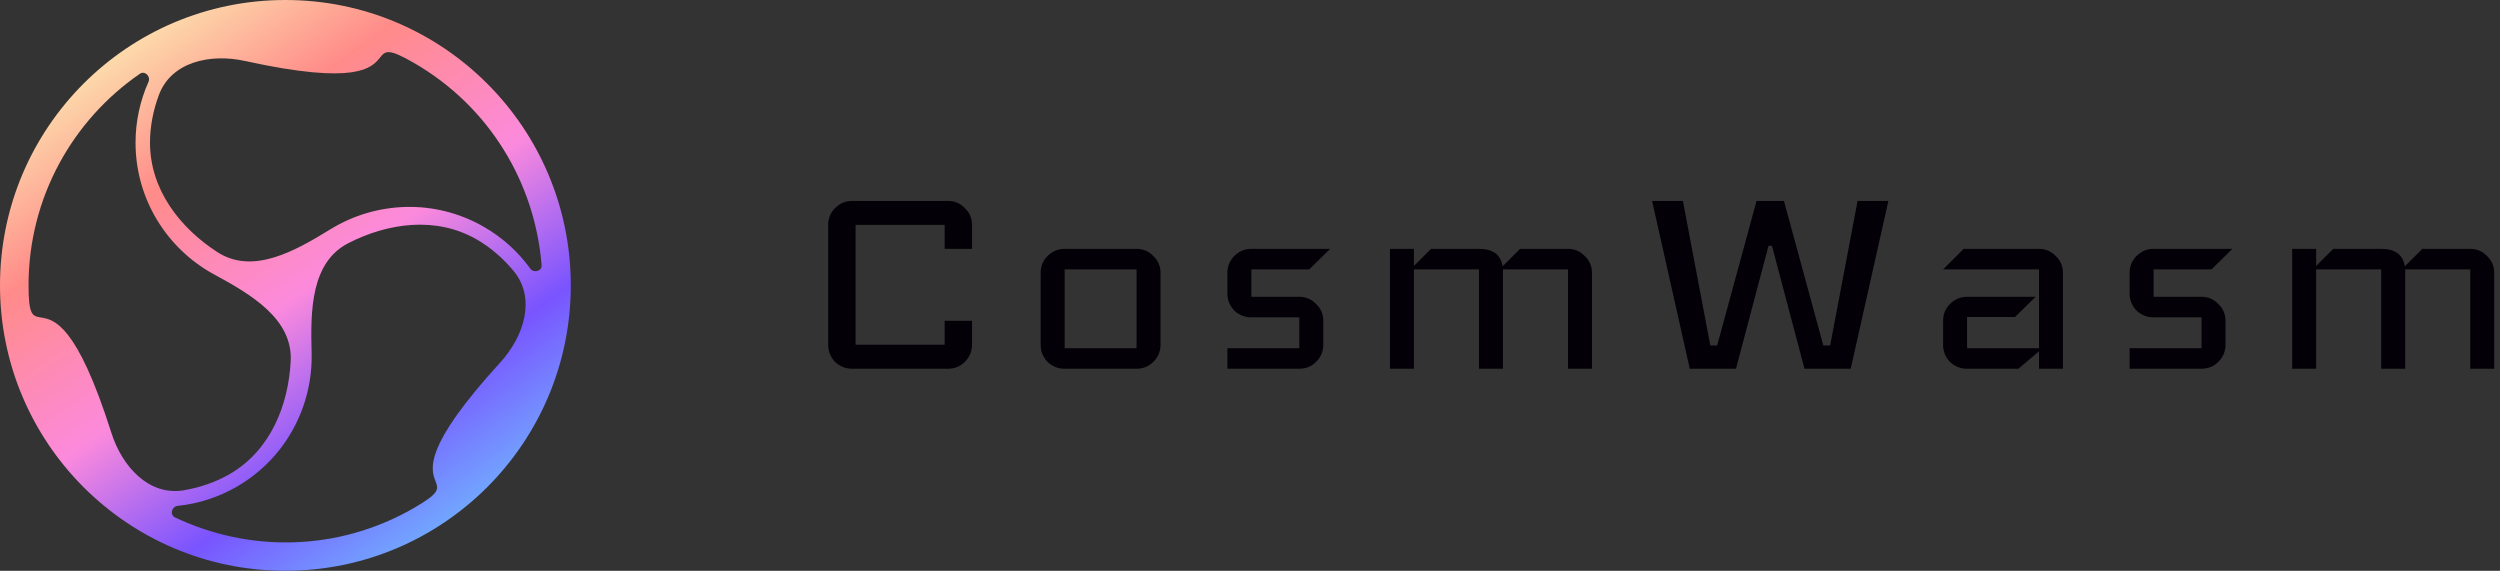 <svg width="219" height="50" viewBox="0 0 219 50" fill="none" xmlns="http://www.w3.org/2000/svg">
<rect x="0" y="0" width="219" height="50" fill="#333333" stroke="none"/>
<g clip-path="url(#clip0_421_2)">
<path fill-rule="evenodd" clip-rule="evenodd" d="M25 50C38.807 50 50 38.807 50 25C50 11.193 38.807 0 25 0C11.193 0 0 11.193 0 25C0 38.807 11.193 50 25 50ZM13.14 12.497C13.141 16.63 15.789 19.978 19.04 22.083C22.138 24.089 25.813 22.011 28.957 20.078C32.932 17.636 38.088 17.388 42.404 19.88C43.996 20.797 45.377 22.041 46.454 23.53C46.76 23.952 47.484 23.751 47.444 23.23C46.875 16.1 42.93 9.36 36.265 5.512C33.982 4.194 33.759 4.468 33.286 5.048C32.572 5.924 31.288 7.5 21.463 5.341C18.426 4.674 15.006 5.408 13.919 8.321C13.429 9.635 13.14 11.069 13.139 12.498L13.14 12.497ZM20.112 41.535C23.692 39.468 25.267 35.501 25.465 31.633C25.653 27.947 22.015 25.803 18.77 24.047C14.667 21.826 11.874 17.484 11.874 12.5C11.874 10.602 12.281 8.798 13.01 7.168C13.223 6.691 12.687 6.165 12.257 6.461C6.365 10.517 2.5 17.306 2.5 25.001C2.5 27.637 2.848 27.693 3.587 27.812C4.703 27.992 6.71 28.317 9.753 37.905C10.693 40.869 13.039 43.464 16.106 42.948C17.488 42.715 18.874 42.249 20.112 41.535ZM30.52 21.297C33.968 19.534 38.191 18.915 41.771 20.981C43.009 21.696 44.106 22.664 44.998 23.744C46.978 26.142 45.904 29.471 43.808 31.768C37.025 39.196 37.748 41.097 38.15 42.154C38.416 42.854 38.541 43.184 36.258 44.501C29.594 48.349 21.783 48.396 15.324 45.321C14.852 45.097 15.04 44.369 15.56 44.315C17.388 44.126 19.155 43.553 20.745 42.633C25.061 40.141 27.425 35.551 27.297 30.888C27.196 27.198 27.233 22.977 30.52 21.297Z" fill="url(#paint0_linear_421_2)"/>
<path d="M85.15 30.2C85.15 30.78 84.94 31.28 84.52 31.7C84.12 32.1 83.63 32.3 83.05 32.3H74.65C74.373 32.304 74.097 32.253 73.84 32.15C73.583 32.047 73.348 31.894 73.15 31.7C72.956 31.502 72.803 31.267 72.7 31.01C72.597 30.753 72.546 30.477 72.55 30.2V19.7C72.55 19.12 72.75 18.63 73.15 18.23C73.57 17.81 74.07 17.6 74.65 17.6H83.05C83.63 17.6 84.12 17.81 84.52 18.23C84.94 18.63 85.15 19.12 85.15 19.7V21.8H82.75V19.7H74.95V30.2H82.75V28.1H85.15V30.2ZM101.663 30.2C101.663 30.78 101.453 31.28 101.033 31.7C100.842 31.895 100.613 32.049 100.36 32.152C100.107 32.255 99.836 32.306 99.563 32.3H93.263C92.986 32.304 92.71 32.253 92.453 32.15C92.196 32.047 91.961 31.894 91.763 31.7C91.569 31.502 91.416 31.267 91.313 31.01C91.21 30.753 91.159 30.477 91.163 30.2V23.9C91.163 23.32 91.363 22.83 91.763 22.43C92.183 22.01 92.683 21.8 93.263 21.8H99.563C100.143 21.8 100.633 22.01 101.033 22.43C101.453 22.83 101.663 23.32 101.663 23.9V30.2ZM99.563 30.5V23.6H93.263V30.5H99.563ZM116.52 21.8L114.69 23.6H109.62V26H113.82C114.4 26 114.89 26.21 115.29 26.63C115.71 27.03 115.92 27.52 115.92 28.1V30.2C115.92 30.78 115.71 31.28 115.29 31.7C114.89 32.1 114.4 32.3 113.82 32.3H107.52V30.5H113.82V27.8H109.62C109.343 27.804 109.067 27.753 108.81 27.65C108.553 27.547 108.318 27.394 108.12 27.2C107.926 27.002 107.773 26.767 107.67 26.51C107.567 26.253 107.516 25.977 107.52 25.7V23.9C107.52 23.32 107.72 22.83 108.12 22.43C108.54 22.01 109.04 21.8 109.62 21.8H116.52ZM139.459 32.3H137.359V23.6H131.659V32.3H129.559V23.6H123.859V32.3H121.759V21.8H123.859V23.3L125.359 21.8H129.559C130.779 21.8 131.469 22.31 131.629 23.33L133.159 21.8H137.359C137.939 21.8 138.429 22.01 138.829 22.43C139.249 22.83 139.459 23.32 139.459 23.9V32.3ZM165.423 17.6L162.123 32.3H158.073L155.223 21.53H154.923L152.073 32.3H148.023L144.723 17.6H147.423L149.823 30.26H150.423L153.873 17.6H156.273L159.723 30.26H160.323L162.723 17.6H165.423ZM180.716 32.3H178.616V30.77L176.816 32.3H172.316C172.039 32.304 171.763 32.253 171.506 32.15C171.249 32.047 171.014 31.894 170.816 31.7C170.622 31.502 170.469 31.267 170.366 31.01C170.263 30.753 170.212 30.477 170.216 30.2V28.1C170.216 27.52 170.416 27.03 170.816 26.63C171.236 26.21 171.736 26 172.316 26H178.316L176.516 27.77H172.316V30.5H178.616V23.6H170.216L172.016 21.8H178.616C179.196 21.8 179.686 22.01 180.086 22.43C180.506 22.83 180.716 23.32 180.716 23.9V32.3ZM195.555 21.8L193.725 23.6H188.655V26H192.855C193.435 26 193.925 26.21 194.325 26.63C194.745 27.03 194.955 27.52 194.955 28.1V30.2C194.955 30.78 194.745 31.28 194.325 31.7C193.925 32.1 193.435 32.3 192.855 32.3H186.555V30.5H192.855V27.8H188.655C188.378 27.804 188.102 27.753 187.845 27.65C187.588 27.547 187.353 27.394 187.155 27.2C186.961 27.002 186.808 26.767 186.705 26.51C186.602 26.253 186.551 25.977 186.555 25.7V23.9C186.555 23.32 186.755 22.83 187.155 22.43C187.575 22.01 188.075 21.8 188.655 21.8H195.555ZM218.494 32.3H216.394V23.6H210.694V32.3H208.594V23.6H202.894V32.3H200.794V21.8H202.894V23.3L204.394 21.8H208.594C209.814 21.8 210.504 22.31 210.664 23.33L212.194 21.8H216.394C216.974 21.8 217.464 22.01 217.864 22.43C218.284 22.83 218.494 23.32 218.494 23.9V32.3Z" fill="#040007"/>
</g>
<defs>
<linearGradient id="paint0_linear_421_2" x1="9.3" y1="2.1" x2="41.3" y2="47.7" gradientUnits="userSpaceOnUse">
<stop stop-color="#FCECB2"/>
<stop offset="0.26" stop-color="#FF8B89"/>
<stop offset="0.521" stop-color="#FC8ADC"/>
<stop offset="0.755" stop-color="#7954FF"/>
<stop offset="1" stop-color="#70BCFF"/>
</linearGradient>
<clipPath id="clip0_421_2">
<rect width="219" height="50" fill="white"/>
</clipPath>
</defs>
</svg>
